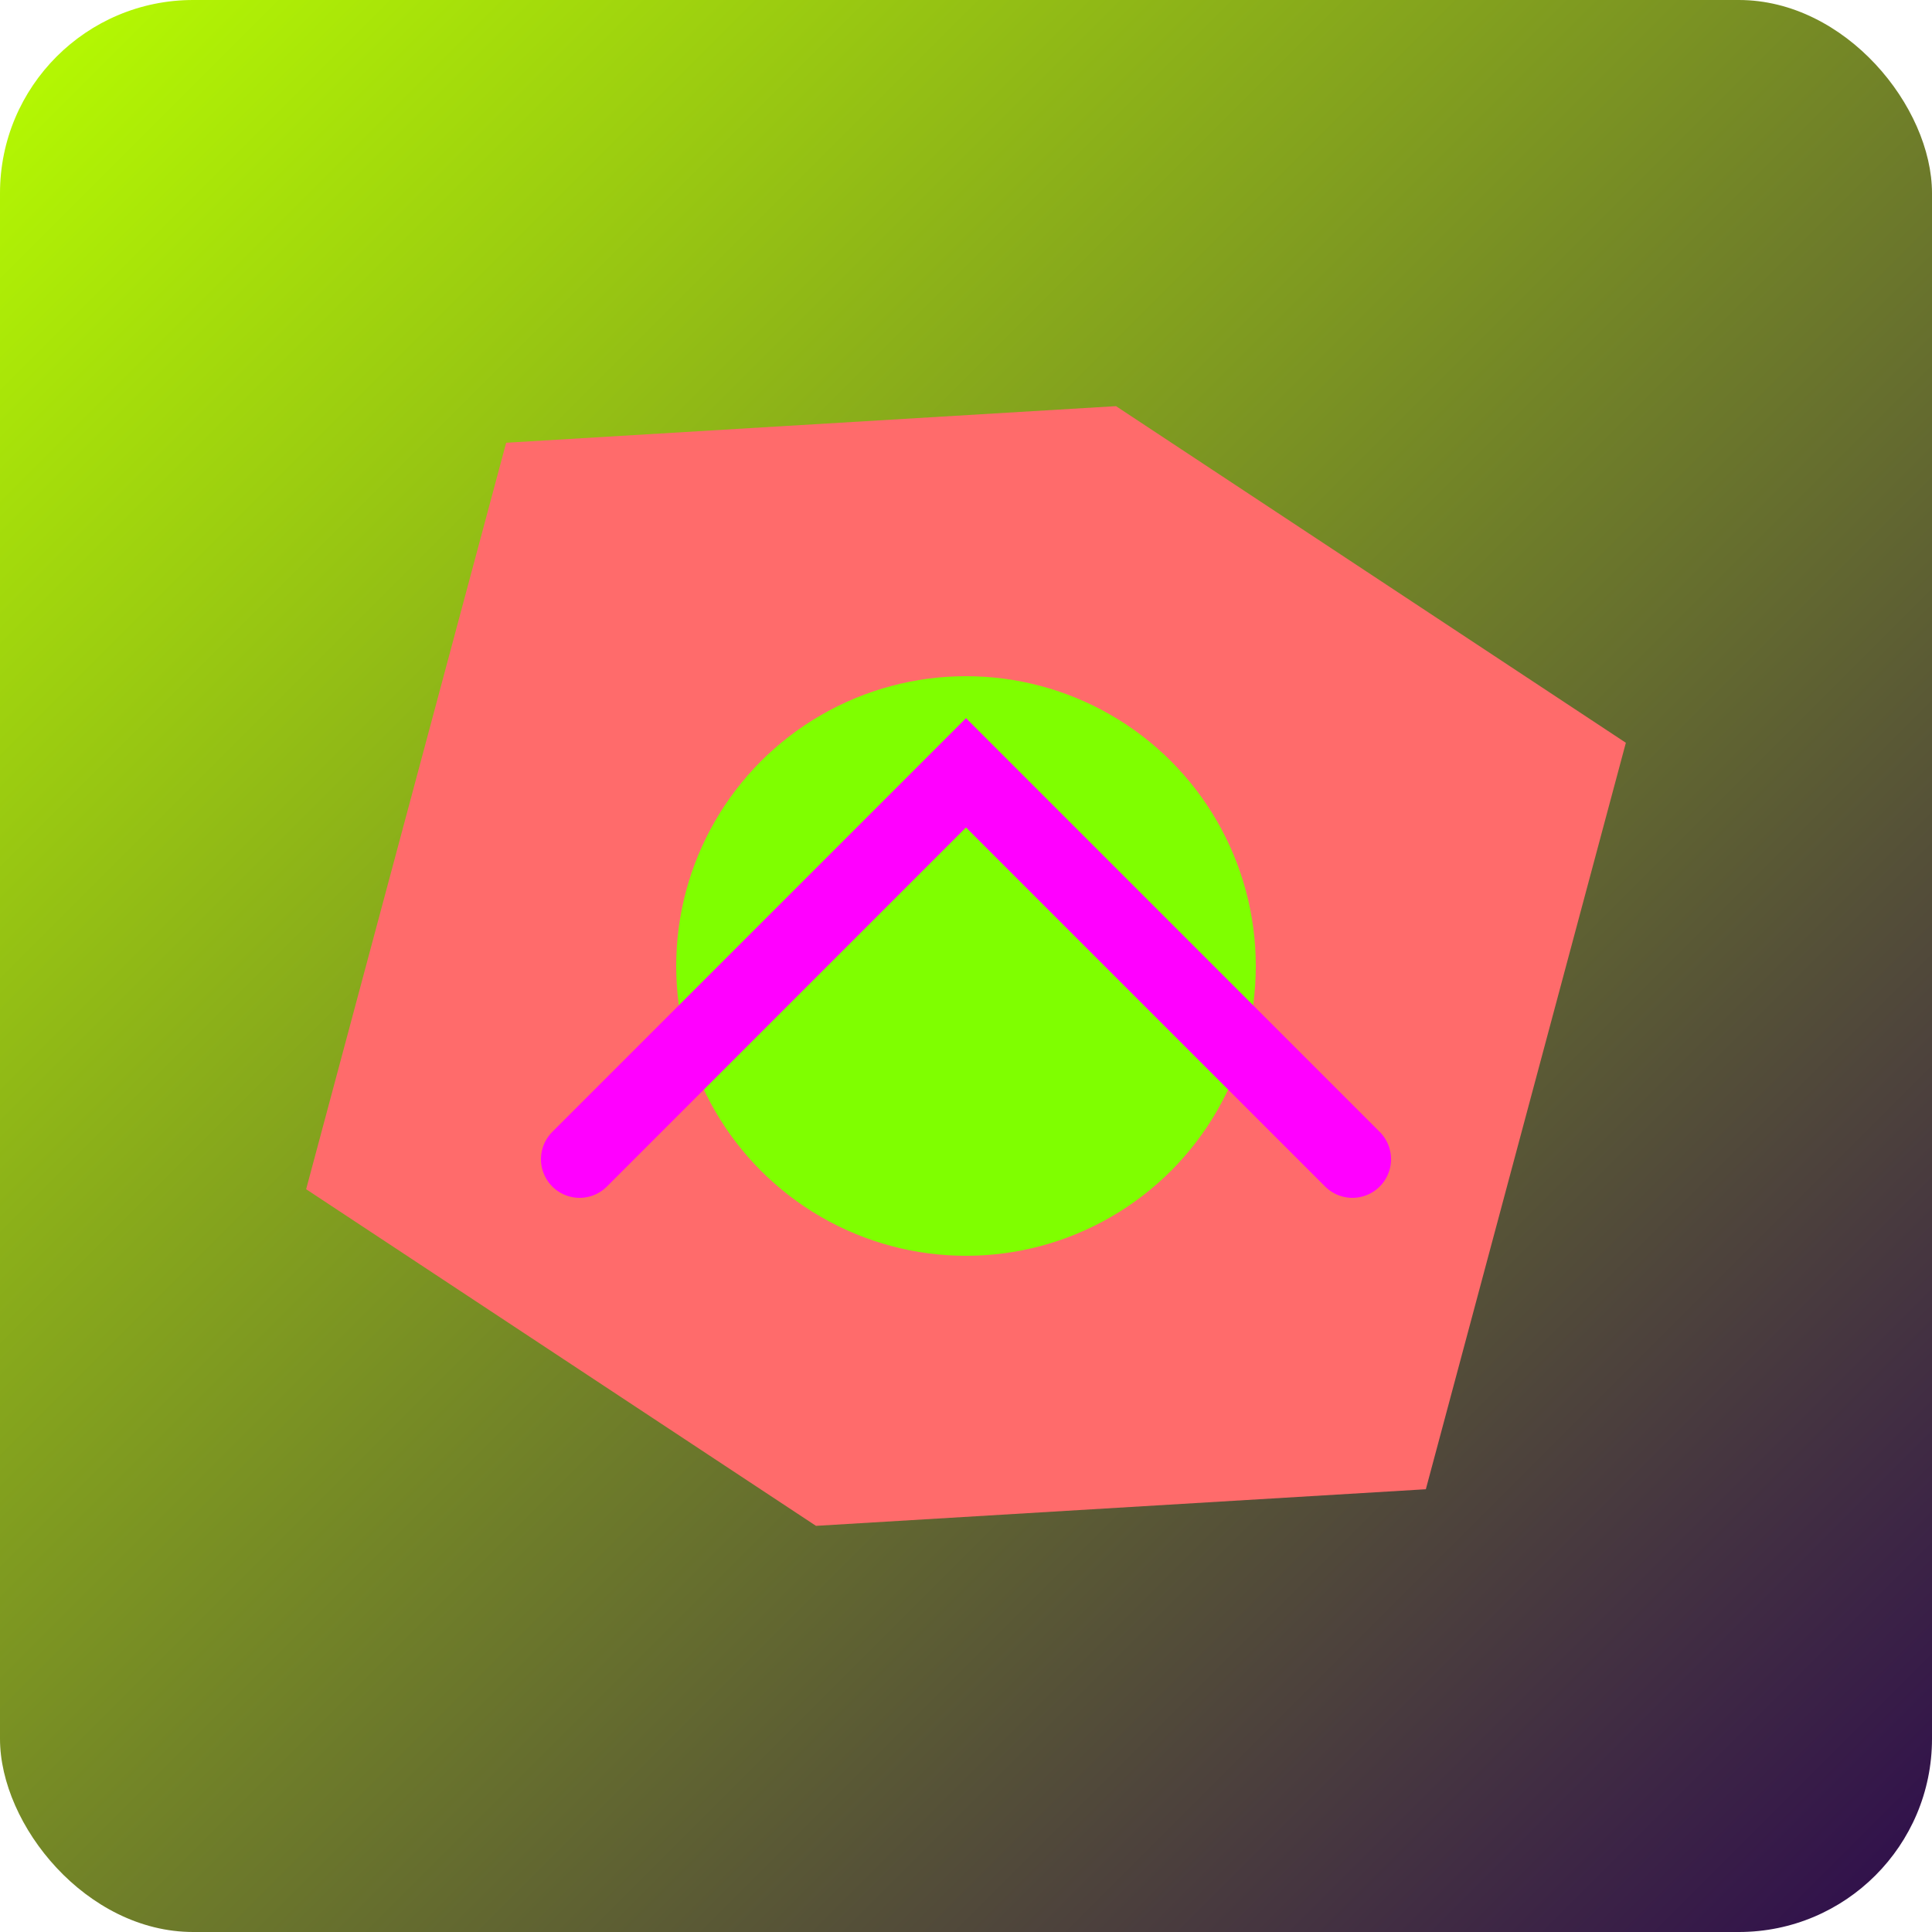 <svg xmlns="http://www.w3.org/2000/svg" viewBox="0 0 100 100">
  <defs>
    <linearGradient id="grad1" x1="0%" y1="0%" x2="100%" y2="100%">
      <stop offset="0%" style="stop-color:#b8ff00;stop-opacity:1" />
      <stop offset="100%" style="stop-color:#2d0a4e;stop-opacity:1" />
    </linearGradient>
  </defs>
  <rect width="100" height="100" fill="url(#grad1)" rx="10"/>
  <path d="M 20 30 L 50 20 L 80 30 L 80 70 L 50 80 L 20 70 Z" fill="#ff6b6b" transform="rotate(15 50 50)"/>
  <circle cx="50" cy="50" r="15" fill="#7fff00"/>
  <path d="M 30 60 L 50 40 L 70 60" stroke="#ff00ff" stroke-width="4" fill="none" stroke-linecap="round"/>
</svg>
